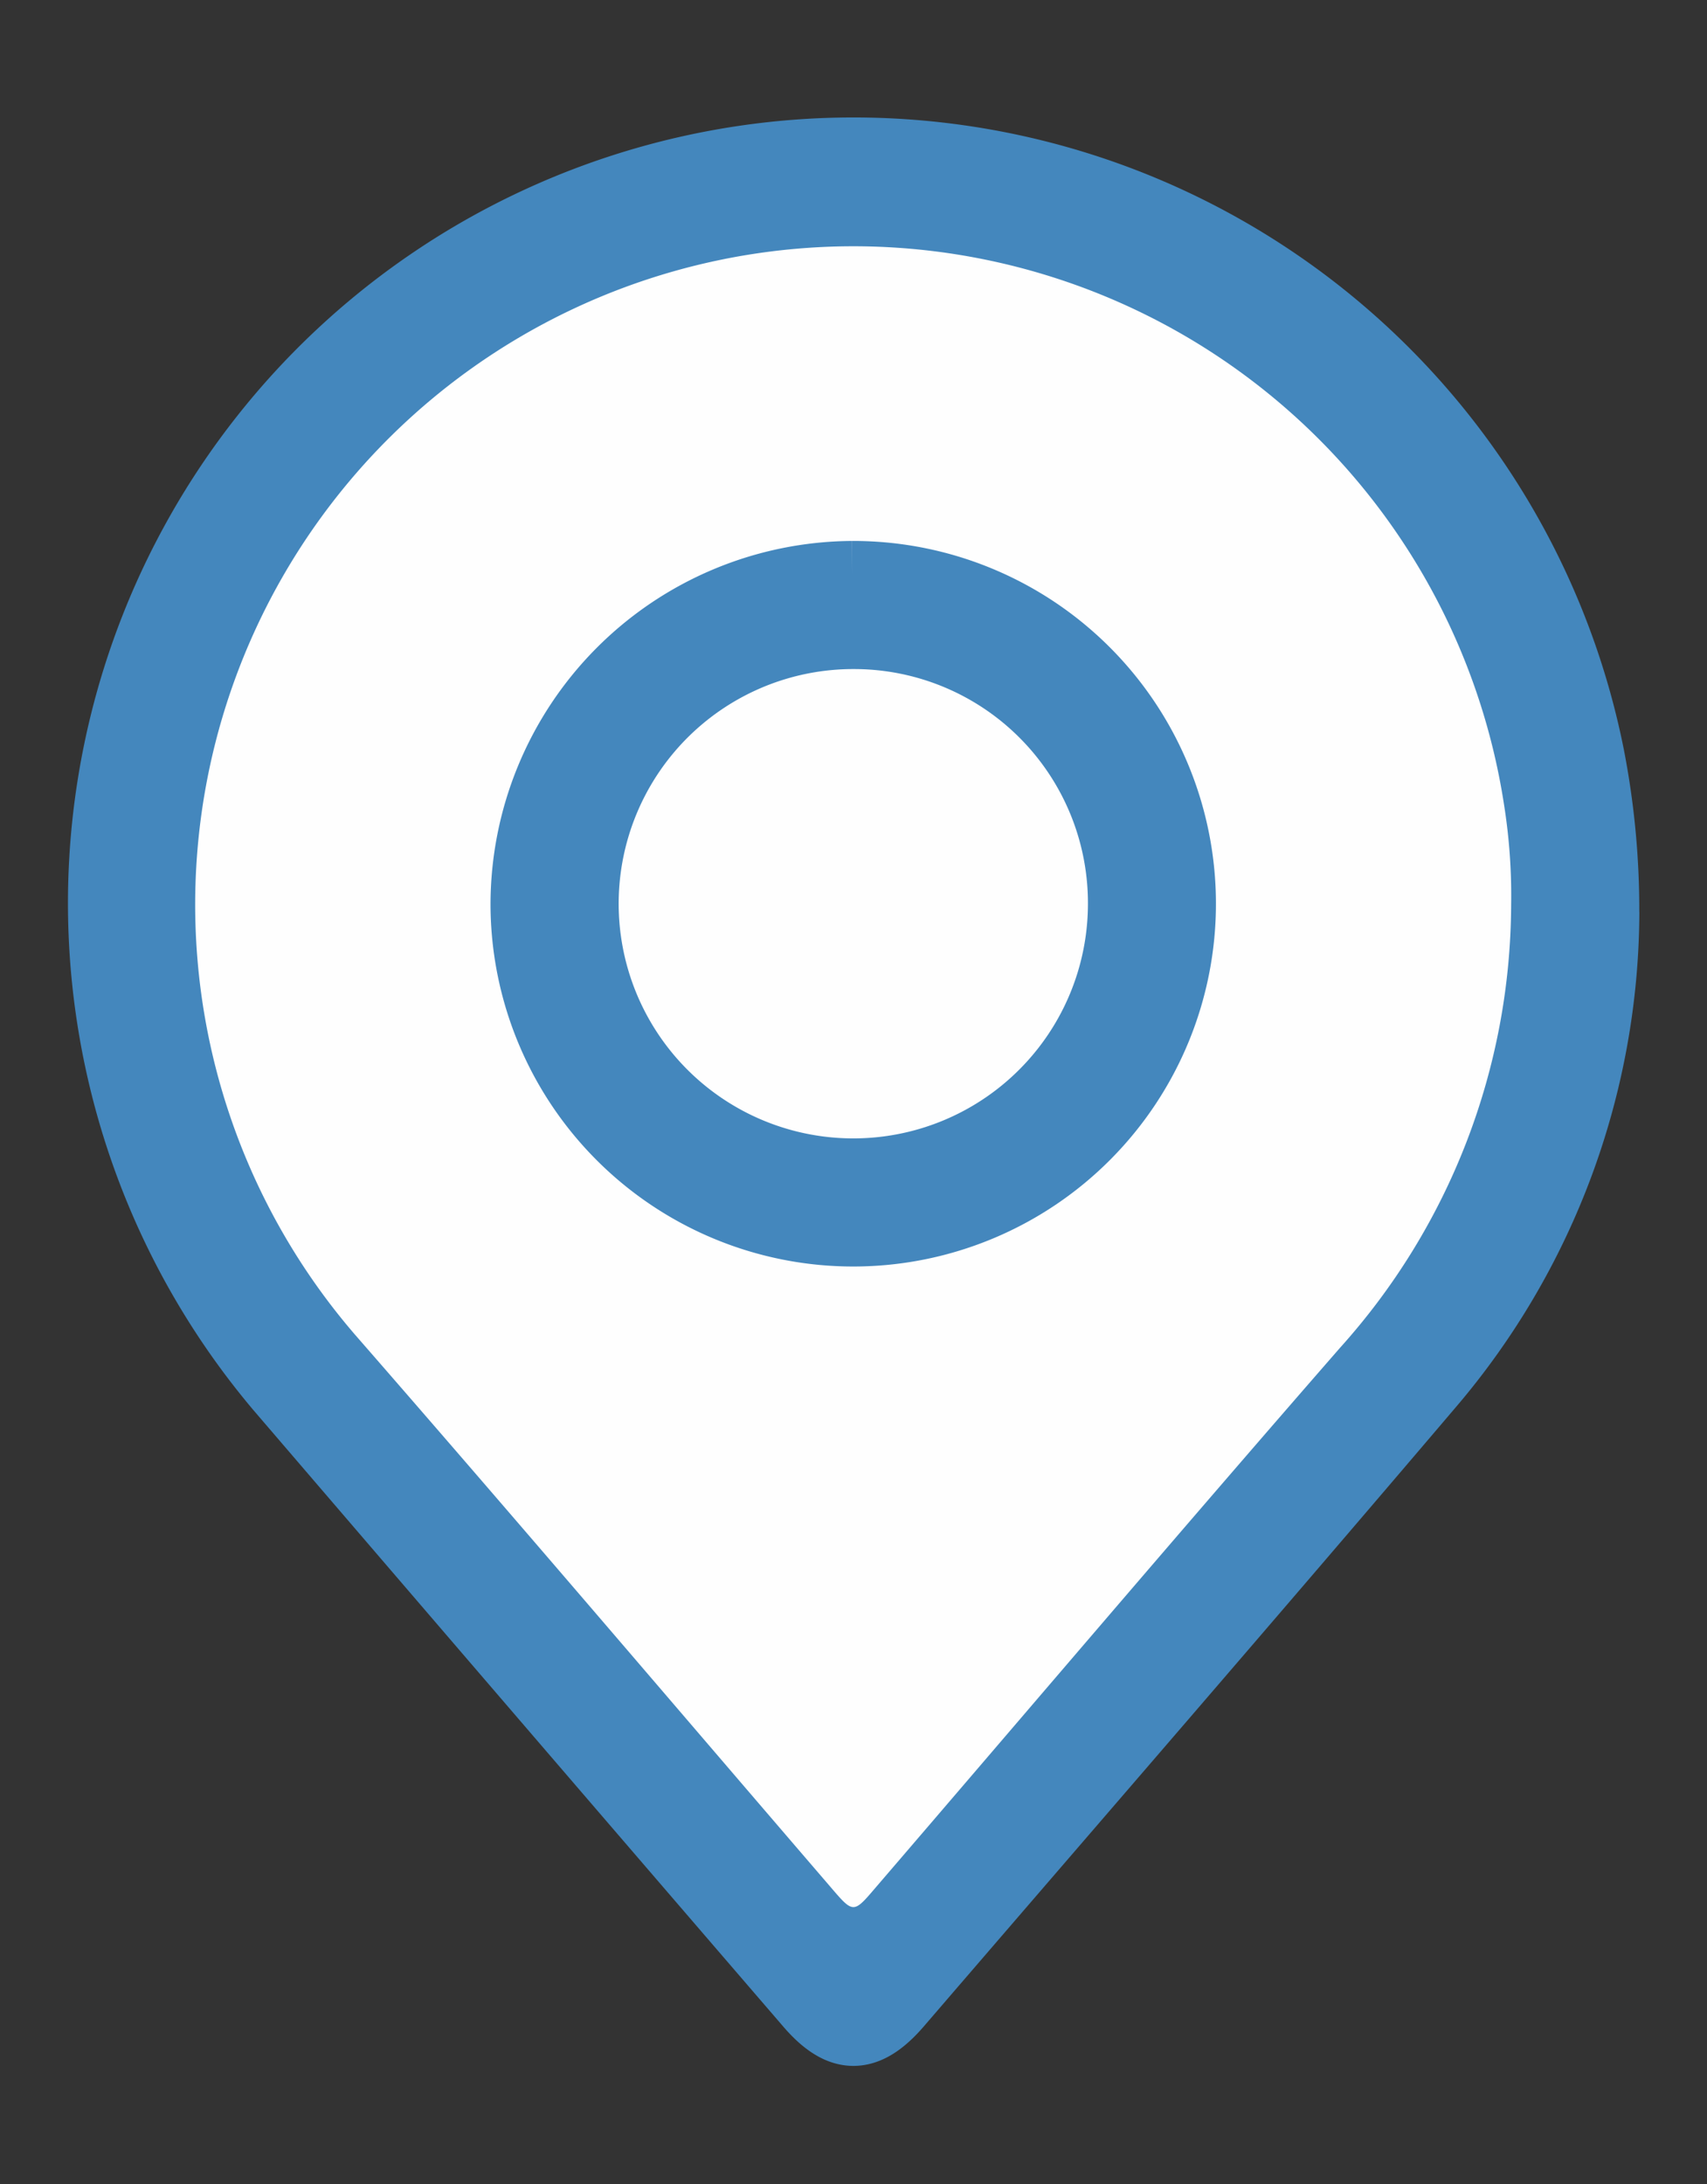 <svg xmlns="http://www.w3.org/2000/svg" xmlns:xlink="http://www.w3.org/1999/xlink" width="25.536" height="32.67" viewBox="0 0 25.536 32.67">
  <rect x="0" y="0" width="25.536" height="32.67" fill="#333333" stroke="none"/>
  <defs>
    <clipPath id="clip-path">
      <rect id="Rettangolo_217" data-name="Rettangolo 217" width="25.536" height="32.67" fill="none"/>
    </clipPath>
  </defs>
  <g id="Raggruppa_380" data-name="Raggruppa 380" transform="translate(2 3)">
    <g id="Raggruppa_379" data-name="Raggruppa 379" transform="translate(-2 -3)" clip-path="url(#clip-path)">
      <path id="Tracciato_262" data-name="Tracciato 262" d="M22.512,11.37a10.957,10.957,0,0,1-2.639,7.1c-2.632,3.094-5.292,6.163-7.942,9.242-.481.559-.872.559-1.351,0q-3.963-4.6-7.921-9.214A11.251,11.251,0,1,1,22.289,9.037a12.047,12.047,0,0,1,.222,2.334" transform="translate(1.512 2.268)" fill="#4487bd" stroke="#4487bd" stroke-linejoin="round" stroke-width="1"/>
      <path id="Tracciato_263" data-name="Tracciato 263" d="M35.068,25.291a9.953,9.953,0,0,1-2.561,6.622c-2.331,2.673-4.629,5.375-6.94,8.065-.341.4-.337.4-.686-.008-2.365-2.75-4.716-5.512-7.1-8.245a9.847,9.847,0,1,1,17.18-7.941,8.643,8.643,0,0,1,.107,1.507" transform="translate(-12.462 -11.753)" fill="#fefefe"/>
      <path id="Tracciato_264" data-name="Tracciato 264" d="M73.824,68.869a4.926,4.926,0,1,1-4.91,4.951,4.941,4.941,0,0,1,4.91-4.951" transform="translate(-61.076 -60.278)" fill="#4487bd" stroke="#4487bd" stroke-linejoin="round" stroke-width="1"/>
      <path id="Tracciato_265" data-name="Tracciato 265" d="M91.363,87.819a3.51,3.51,0,1,1-3.485-3.526,3.5,3.5,0,0,1,3.485,3.526" transform="translate(-75.088 -74.286)" fill="#fefefe"/>
    </g>
  </g>
</svg>
